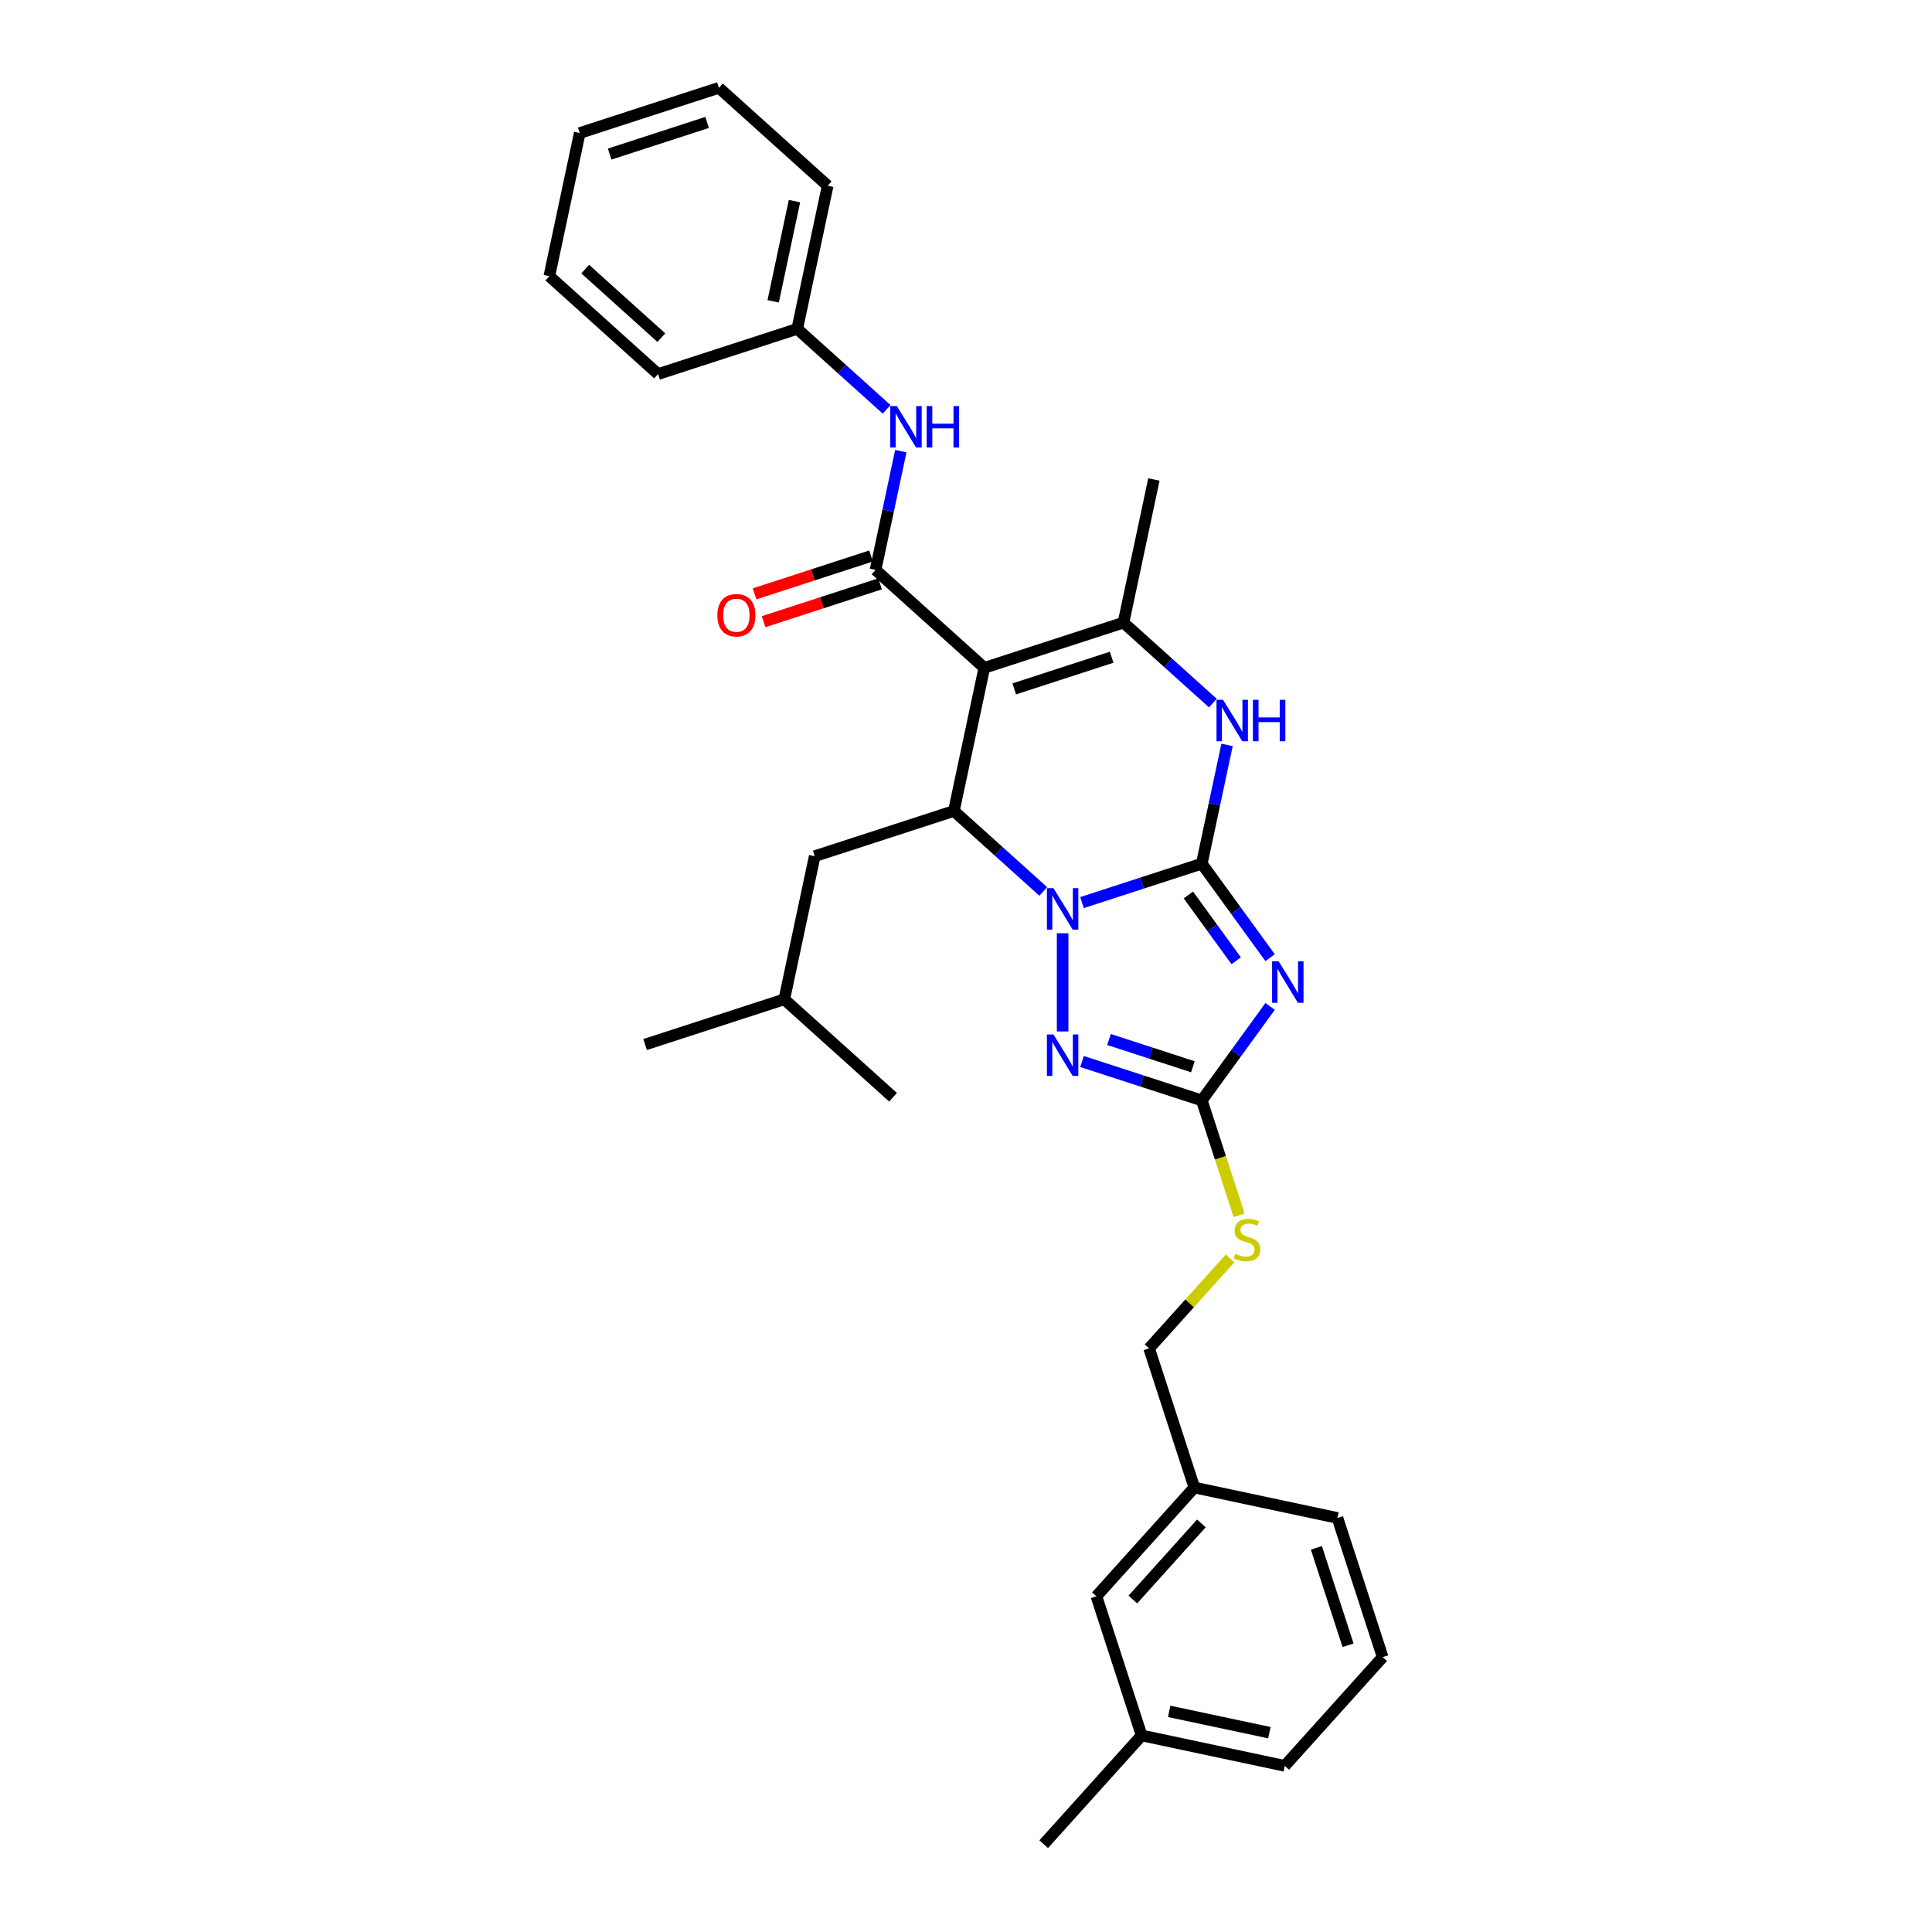 <?xml version='1.0' encoding='iso-8859-1'?>
<svg version='1.1' baseProfile='full'
              xmlns='http://www.w3.org/2000/svg'
                      xmlns:rdkit='http://www.rdkit.org/xml'
                      xmlns:xlink='http://www.w3.org/1999/xlink'
                  xml:space='preserve'
width='1000px' height='1000px' viewBox='0 0 1000 1000'>
<!-- END OF HEADER -->
<rect style='opacity:1.0;fill:#FFFFFF;stroke:none' width='1000' height='1000' x='0' y='0'> </rect>
<path class='bond-0' d='M 622.049,447.031 L 591.046,457.104' style='fill:none;fill-rule:evenodd;stroke:#000000;stroke-width:6px;stroke-linecap:butt;stroke-linejoin:miter;stroke-opacity:1' />
<path class='bond-0' d='M 591.046,457.104 L 560.043,467.178' style='fill:none;fill-rule:evenodd;stroke:#0000FF;stroke-width:6px;stroke-linecap:butt;stroke-linejoin:miter;stroke-opacity:1' />
<path class='bond-2' d='M 622.049,447.031 L 639.725,471.359' style='fill:none;fill-rule:evenodd;stroke:#000000;stroke-width:6px;stroke-linecap:butt;stroke-linejoin:miter;stroke-opacity:1' />
<path class='bond-2' d='M 639.725,471.359 L 657.401,495.688' style='fill:none;fill-rule:evenodd;stroke:#0000FF;stroke-width:6px;stroke-linecap:butt;stroke-linejoin:miter;stroke-opacity:1' />
<path class='bond-2' d='M 615.097,463.233 L 627.47,480.263' style='fill:none;fill-rule:evenodd;stroke:#000000;stroke-width:6px;stroke-linecap:butt;stroke-linejoin:miter;stroke-opacity:1' />
<path class='bond-2' d='M 627.47,480.263 L 639.843,497.294' style='fill:none;fill-rule:evenodd;stroke:#0000FF;stroke-width:6px;stroke-linecap:butt;stroke-linejoin:miter;stroke-opacity:1' />
<path class='bond-5' d='M 622.049,447.031 L 628.582,416.297' style='fill:none;fill-rule:evenodd;stroke:#000000;stroke-width:6px;stroke-linecap:butt;stroke-linejoin:miter;stroke-opacity:1' />
<path class='bond-5' d='M 628.582,416.297 L 635.115,385.563' style='fill:none;fill-rule:evenodd;stroke:#0000FF;stroke-width:6px;stroke-linecap:butt;stroke-linejoin:miter;stroke-opacity:1' />
<path class='bond-3' d='M 539.987,461.407 L 516.858,440.581' style='fill:none;fill-rule:evenodd;stroke:#0000FF;stroke-width:6px;stroke-linecap:butt;stroke-linejoin:miter;stroke-opacity:1' />
<path class='bond-3' d='M 516.858,440.581 L 493.729,419.755' style='fill:none;fill-rule:evenodd;stroke:#000000;stroke-width:6px;stroke-linecap:butt;stroke-linejoin:miter;stroke-opacity:1' />
<path class='bond-6' d='M 550.015,483.055 L 550.015,533.874' style='fill:none;fill-rule:evenodd;stroke:#0000FF;stroke-width:6px;stroke-linecap:butt;stroke-linejoin:miter;stroke-opacity:1' />
<path class='bond-1' d='M 509.476,345.669 L 581.51,322.264' style='fill:none;fill-rule:evenodd;stroke:#000000;stroke-width:6px;stroke-linecap:butt;stroke-linejoin:miter;stroke-opacity:1' />
<path class='bond-1' d='M 524.962,356.565 L 575.386,340.181' style='fill:none;fill-rule:evenodd;stroke:#000000;stroke-width:6px;stroke-linecap:butt;stroke-linejoin:miter;stroke-opacity:1' />
<path class='bond-7' d='M 509.476,345.669 L 453.189,294.988' style='fill:none;fill-rule:evenodd;stroke:#000000;stroke-width:6px;stroke-linecap:butt;stroke-linejoin:miter;stroke-opacity:1' />
<path class='bond-32' d='M 509.476,345.669 L 493.729,419.755' style='fill:none;fill-rule:evenodd;stroke:#000000;stroke-width:6px;stroke-linecap:butt;stroke-linejoin:miter;stroke-opacity:1' />
<path class='bond-8' d='M 657.401,520.925 L 639.725,545.254' style='fill:none;fill-rule:evenodd;stroke:#0000FF;stroke-width:6px;stroke-linecap:butt;stroke-linejoin:miter;stroke-opacity:1' />
<path class='bond-8' d='M 639.725,545.254 L 622.049,569.583' style='fill:none;fill-rule:evenodd;stroke:#000000;stroke-width:6px;stroke-linecap:butt;stroke-linejoin:miter;stroke-opacity:1' />
<path class='bond-12' d='M 493.729,419.755 L 421.694,443.161' style='fill:none;fill-rule:evenodd;stroke:#000000;stroke-width:6px;stroke-linecap:butt;stroke-linejoin:miter;stroke-opacity:1' />
<path class='bond-4' d='M 581.51,322.264 L 604.64,343.09' style='fill:none;fill-rule:evenodd;stroke:#000000;stroke-width:6px;stroke-linecap:butt;stroke-linejoin:miter;stroke-opacity:1' />
<path class='bond-4' d='M 604.64,343.09 L 627.769,363.915' style='fill:none;fill-rule:evenodd;stroke:#0000FF;stroke-width:6px;stroke-linecap:butt;stroke-linejoin:miter;stroke-opacity:1' />
<path class='bond-15' d='M 581.51,322.264 L 597.258,248.178' style='fill:none;fill-rule:evenodd;stroke:#000000;stroke-width:6px;stroke-linecap:butt;stroke-linejoin:miter;stroke-opacity:1' />
<path class='bond-31' d='M 560.043,549.436 L 591.046,559.509' style='fill:none;fill-rule:evenodd;stroke:#0000FF;stroke-width:6px;stroke-linecap:butt;stroke-linejoin:miter;stroke-opacity:1' />
<path class='bond-31' d='M 591.046,559.509 L 622.049,569.583' style='fill:none;fill-rule:evenodd;stroke:#000000;stroke-width:6px;stroke-linecap:butt;stroke-linejoin:miter;stroke-opacity:1' />
<path class='bond-31' d='M 574.025,538.051 L 595.728,545.102' style='fill:none;fill-rule:evenodd;stroke:#0000FF;stroke-width:6px;stroke-linecap:butt;stroke-linejoin:miter;stroke-opacity:1' />
<path class='bond-31' d='M 595.728,545.102 L 617.43,552.154' style='fill:none;fill-rule:evenodd;stroke:#000000;stroke-width:6px;stroke-linecap:butt;stroke-linejoin:miter;stroke-opacity:1' />
<path class='bond-9' d='M 453.189,294.988 L 459.722,264.255' style='fill:none;fill-rule:evenodd;stroke:#000000;stroke-width:6px;stroke-linecap:butt;stroke-linejoin:miter;stroke-opacity:1' />
<path class='bond-9' d='M 459.722,264.255 L 466.255,233.521' style='fill:none;fill-rule:evenodd;stroke:#0000FF;stroke-width:6px;stroke-linecap:butt;stroke-linejoin:miter;stroke-opacity:1' />
<path class='bond-11' d='M 450.849,287.785 L 420.702,297.58' style='fill:none;fill-rule:evenodd;stroke:#000000;stroke-width:6px;stroke-linecap:butt;stroke-linejoin:miter;stroke-opacity:1' />
<path class='bond-11' d='M 420.702,297.58 L 390.554,307.376' style='fill:none;fill-rule:evenodd;stroke:#FF0000;stroke-width:6px;stroke-linecap:butt;stroke-linejoin:miter;stroke-opacity:1' />
<path class='bond-11' d='M 455.53,302.192 L 425.383,311.987' style='fill:none;fill-rule:evenodd;stroke:#000000;stroke-width:6px;stroke-linecap:butt;stroke-linejoin:miter;stroke-opacity:1' />
<path class='bond-11' d='M 425.383,311.987 L 395.236,321.783' style='fill:none;fill-rule:evenodd;stroke:#FF0000;stroke-width:6px;stroke-linecap:butt;stroke-linejoin:miter;stroke-opacity:1' />
<path class='bond-10' d='M 622.049,569.583 L 631.707,599.306' style='fill:none;fill-rule:evenodd;stroke:#000000;stroke-width:6px;stroke-linecap:butt;stroke-linejoin:miter;stroke-opacity:1' />
<path class='bond-10' d='M 631.707,599.306 L 641.365,629.029' style='fill:none;fill-rule:evenodd;stroke:#CCCC00;stroke-width:6px;stroke-linecap:butt;stroke-linejoin:miter;stroke-opacity:1' />
<path class='bond-13' d='M 458.909,211.873 L 435.779,191.047' style='fill:none;fill-rule:evenodd;stroke:#0000FF;stroke-width:6px;stroke-linecap:butt;stroke-linejoin:miter;stroke-opacity:1' />
<path class='bond-13' d='M 435.779,191.047 L 412.65,170.221' style='fill:none;fill-rule:evenodd;stroke:#000000;stroke-width:6px;stroke-linecap:butt;stroke-linejoin:miter;stroke-opacity:1' />
<path class='bond-14' d='M 636.684,651.358 L 615.729,674.631' style='fill:none;fill-rule:evenodd;stroke:#CCCC00;stroke-width:6px;stroke-linecap:butt;stroke-linejoin:miter;stroke-opacity:1' />
<path class='bond-14' d='M 615.729,674.631 L 594.774,697.904' style='fill:none;fill-rule:evenodd;stroke:#000000;stroke-width:6px;stroke-linecap:butt;stroke-linejoin:miter;stroke-opacity:1' />
<path class='bond-19' d='M 421.694,443.161 L 405.947,517.247' style='fill:none;fill-rule:evenodd;stroke:#000000;stroke-width:6px;stroke-linecap:butt;stroke-linejoin:miter;stroke-opacity:1' />
<path class='bond-23' d='M 412.65,170.221 L 428.398,96.135' style='fill:none;fill-rule:evenodd;stroke:#000000;stroke-width:6px;stroke-linecap:butt;stroke-linejoin:miter;stroke-opacity:1' />
<path class='bond-23' d='M 400.195,155.959 L 411.218,104.099' style='fill:none;fill-rule:evenodd;stroke:#000000;stroke-width:6px;stroke-linecap:butt;stroke-linejoin:miter;stroke-opacity:1' />
<path class='bond-24' d='M 412.65,170.221 L 340.616,193.627' style='fill:none;fill-rule:evenodd;stroke:#000000;stroke-width:6px;stroke-linecap:butt;stroke-linejoin:miter;stroke-opacity:1' />
<path class='bond-17' d='M 594.774,697.904 L 618.179,769.938' style='fill:none;fill-rule:evenodd;stroke:#000000;stroke-width:6px;stroke-linecap:butt;stroke-linejoin:miter;stroke-opacity:1' />
<path class='bond-16' d='M 567.499,826.225 L 618.179,769.938' style='fill:none;fill-rule:evenodd;stroke:#000000;stroke-width:6px;stroke-linecap:butt;stroke-linejoin:miter;stroke-opacity:1' />
<path class='bond-16' d='M 586.358,827.918 L 621.835,788.517' style='fill:none;fill-rule:evenodd;stroke:#000000;stroke-width:6px;stroke-linecap:butt;stroke-linejoin:miter;stroke-opacity:1' />
<path class='bond-18' d='M 567.499,826.225 L 590.904,898.259' style='fill:none;fill-rule:evenodd;stroke:#000000;stroke-width:6px;stroke-linecap:butt;stroke-linejoin:miter;stroke-opacity:1' />
<path class='bond-21' d='M 618.179,769.938 L 692.265,785.685' style='fill:none;fill-rule:evenodd;stroke:#000000;stroke-width:6px;stroke-linecap:butt;stroke-linejoin:miter;stroke-opacity:1' />
<path class='bond-25' d='M 590.904,898.259 L 540.223,954.545' style='fill:none;fill-rule:evenodd;stroke:#000000;stroke-width:6px;stroke-linecap:butt;stroke-linejoin:miter;stroke-opacity:1' />
<path class='bond-33' d='M 590.904,898.259 L 664.99,914.006' style='fill:none;fill-rule:evenodd;stroke:#000000;stroke-width:6px;stroke-linecap:butt;stroke-linejoin:miter;stroke-opacity:1' />
<path class='bond-33' d='M 605.166,885.804 L 657.027,896.827' style='fill:none;fill-rule:evenodd;stroke:#000000;stroke-width:6px;stroke-linecap:butt;stroke-linejoin:miter;stroke-opacity:1' />
<path class='bond-26' d='M 405.947,517.247 L 333.913,540.652' style='fill:none;fill-rule:evenodd;stroke:#000000;stroke-width:6px;stroke-linecap:butt;stroke-linejoin:miter;stroke-opacity:1' />
<path class='bond-27' d='M 405.947,517.247 L 462.234,567.928' style='fill:none;fill-rule:evenodd;stroke:#000000;stroke-width:6px;stroke-linecap:butt;stroke-linejoin:miter;stroke-opacity:1' />
<path class='bond-20' d='M 715.671,857.72 L 692.265,785.685' style='fill:none;fill-rule:evenodd;stroke:#000000;stroke-width:6px;stroke-linecap:butt;stroke-linejoin:miter;stroke-opacity:1' />
<path class='bond-20' d='M 697.753,851.595 L 681.369,801.171' style='fill:none;fill-rule:evenodd;stroke:#000000;stroke-width:6px;stroke-linecap:butt;stroke-linejoin:miter;stroke-opacity:1' />
<path class='bond-22' d='M 715.671,857.72 L 664.99,914.006' style='fill:none;fill-rule:evenodd;stroke:#000000;stroke-width:6px;stroke-linecap:butt;stroke-linejoin:miter;stroke-opacity:1' />
<path class='bond-29' d='M 428.398,96.135 L 372.111,45.455' style='fill:none;fill-rule:evenodd;stroke:#000000;stroke-width:6px;stroke-linecap:butt;stroke-linejoin:miter;stroke-opacity:1' />
<path class='bond-28' d='M 340.616,193.627 L 284.329,142.946' style='fill:none;fill-rule:evenodd;stroke:#000000;stroke-width:6px;stroke-linecap:butt;stroke-linejoin:miter;stroke-opacity:1' />
<path class='bond-28' d='M 342.309,174.767 L 302.908,139.291' style='fill:none;fill-rule:evenodd;stroke:#000000;stroke-width:6px;stroke-linecap:butt;stroke-linejoin:miter;stroke-opacity:1' />
<path class='bond-30' d='M 284.329,142.946 L 300.077,68.86' style='fill:none;fill-rule:evenodd;stroke:#000000;stroke-width:6px;stroke-linecap:butt;stroke-linejoin:miter;stroke-opacity:1' />
<path class='bond-34' d='M 372.111,45.455 L 300.077,68.86' style='fill:none;fill-rule:evenodd;stroke:#000000;stroke-width:6px;stroke-linecap:butt;stroke-linejoin:miter;stroke-opacity:1' />
<path class='bond-34' d='M 365.987,63.372 L 315.563,79.756' style='fill:none;fill-rule:evenodd;stroke:#000000;stroke-width:6px;stroke-linecap:butt;stroke-linejoin:miter;stroke-opacity:1' />
<path  class='atom-1' d='M 545.274 459.711
L 552.303 471.072
Q 552.999 472.193, 554.12 474.223
Q 555.241 476.253, 555.302 476.374
L 555.302 459.711
L 558.15 459.711
L 558.15 481.161
L 555.211 481.161
L 547.667 468.739
Q 546.789 467.285, 545.85 465.619
Q 544.941 463.953, 544.668 463.438
L 544.668 481.161
L 541.881 481.161
L 541.881 459.711
L 545.274 459.711
' fill='#0000FF'/>
<path  class='atom-3' d='M 661.828 497.582
L 668.856 508.943
Q 669.553 510.064, 670.674 512.094
Q 671.795 514.124, 671.856 514.245
L 671.856 497.582
L 674.704 497.582
L 674.704 519.032
L 671.765 519.032
L 664.221 506.61
Q 663.343 505.156, 662.403 503.49
Q 661.494 501.823, 661.222 501.308
L 661.222 519.032
L 658.434 519.032
L 658.434 497.582
L 661.828 497.582
' fill='#0000FF'/>
<path  class='atom-6' d='M 633.056 362.22
L 640.084 373.581
Q 640.781 374.702, 641.902 376.732
Q 643.023 378.762, 643.084 378.883
L 643.084 362.22
L 645.932 362.22
L 645.932 383.67
L 642.993 383.67
L 635.449 371.248
Q 634.57 369.794, 633.631 368.127
Q 632.722 366.461, 632.45 365.946
L 632.45 383.67
L 629.662 383.67
L 629.662 362.22
L 633.056 362.22
' fill='#0000FF'/>
<path  class='atom-6' d='M 648.507 362.22
L 651.415 362.22
L 651.415 371.339
L 662.383 371.339
L 662.383 362.22
L 665.291 362.22
L 665.291 383.67
L 662.383 383.67
L 662.383 373.763
L 651.415 373.763
L 651.415 383.67
L 648.507 383.67
L 648.507 362.22
' fill='#0000FF'/>
<path  class='atom-7' d='M 545.274 535.452
L 552.303 546.814
Q 552.999 547.935, 554.12 549.964
Q 555.241 551.994, 555.302 552.115
L 555.302 535.452
L 558.15 535.452
L 558.15 556.902
L 555.211 556.902
L 547.667 544.481
Q 546.789 543.026, 545.85 541.36
Q 544.941 539.694, 544.668 539.179
L 544.668 556.902
L 541.881 556.902
L 541.881 535.452
L 545.274 535.452
' fill='#0000FF'/>
<path  class='atom-10' d='M 464.195 210.177
L 471.224 221.538
Q 471.921 222.659, 473.042 224.689
Q 474.163 226.719, 474.224 226.84
L 474.224 210.177
L 477.071 210.177
L 477.071 231.627
L 474.133 231.627
L 466.589 219.206
Q 465.71 217.751, 464.771 216.085
Q 463.862 214.419, 463.589 213.904
L 463.589 231.627
L 460.802 231.627
L 460.802 210.177
L 464.195 210.177
' fill='#0000FF'/>
<path  class='atom-10' d='M 479.647 210.177
L 482.555 210.177
L 482.555 219.297
L 493.522 219.297
L 493.522 210.177
L 496.431 210.177
L 496.431 231.627
L 493.522 231.627
L 493.522 221.72
L 482.555 221.72
L 482.555 231.627
L 479.647 231.627
L 479.647 210.177
' fill='#0000FF'/>
<path  class='atom-11' d='M 639.396 648.979
Q 639.638 649.07, 640.638 649.494
Q 641.637 649.918, 642.728 650.191
Q 643.849 650.433, 644.94 650.433
Q 646.97 650.433, 648.151 649.464
Q 649.333 648.464, 649.333 646.737
Q 649.333 645.555, 648.727 644.828
Q 648.151 644.101, 647.242 643.707
Q 646.333 643.313, 644.819 642.859
Q 642.91 642.283, 641.759 641.738
Q 640.638 641.193, 639.82 640.041
Q 639.032 638.89, 639.032 636.951
Q 639.032 634.255, 640.85 632.589
Q 642.698 630.922, 646.333 630.922
Q 648.818 630.922, 651.635 632.104
L 650.938 634.437
Q 648.363 633.376, 646.424 633.376
Q 644.334 633.376, 643.183 634.255
Q 642.031 635.103, 642.062 636.588
Q 642.062 637.739, 642.637 638.436
Q 643.243 639.133, 644.091 639.526
Q 644.97 639.92, 646.424 640.375
Q 648.363 640.981, 649.515 641.587
Q 650.666 642.193, 651.484 643.435
Q 652.332 644.647, 652.332 646.737
Q 652.332 649.706, 650.333 651.312
Q 648.363 652.887, 645.061 652.887
Q 643.152 652.887, 641.698 652.463
Q 640.274 652.069, 638.578 651.372
L 639.396 648.979
' fill='#CCCC00'/>
<path  class='atom-12' d='M 371.309 318.454
Q 371.309 313.304, 373.854 310.426
Q 376.399 307.548, 381.155 307.548
Q 385.912 307.548, 388.457 310.426
Q 391.001 313.304, 391.001 318.454
Q 391.001 323.665, 388.426 326.634
Q 385.851 329.573, 381.155 329.573
Q 376.429 329.573, 373.854 326.634
Q 371.309 323.696, 371.309 318.454
M 381.155 327.149
Q 384.427 327.149, 386.184 324.968
Q 387.972 322.756, 387.972 318.454
Q 387.972 314.243, 386.184 312.122
Q 384.427 309.971, 381.155 309.971
Q 377.883 309.971, 376.096 312.092
Q 374.338 314.213, 374.338 318.454
Q 374.338 322.787, 376.096 324.968
Q 377.883 327.149, 381.155 327.149
' fill='#FF0000'/>
</svg>
